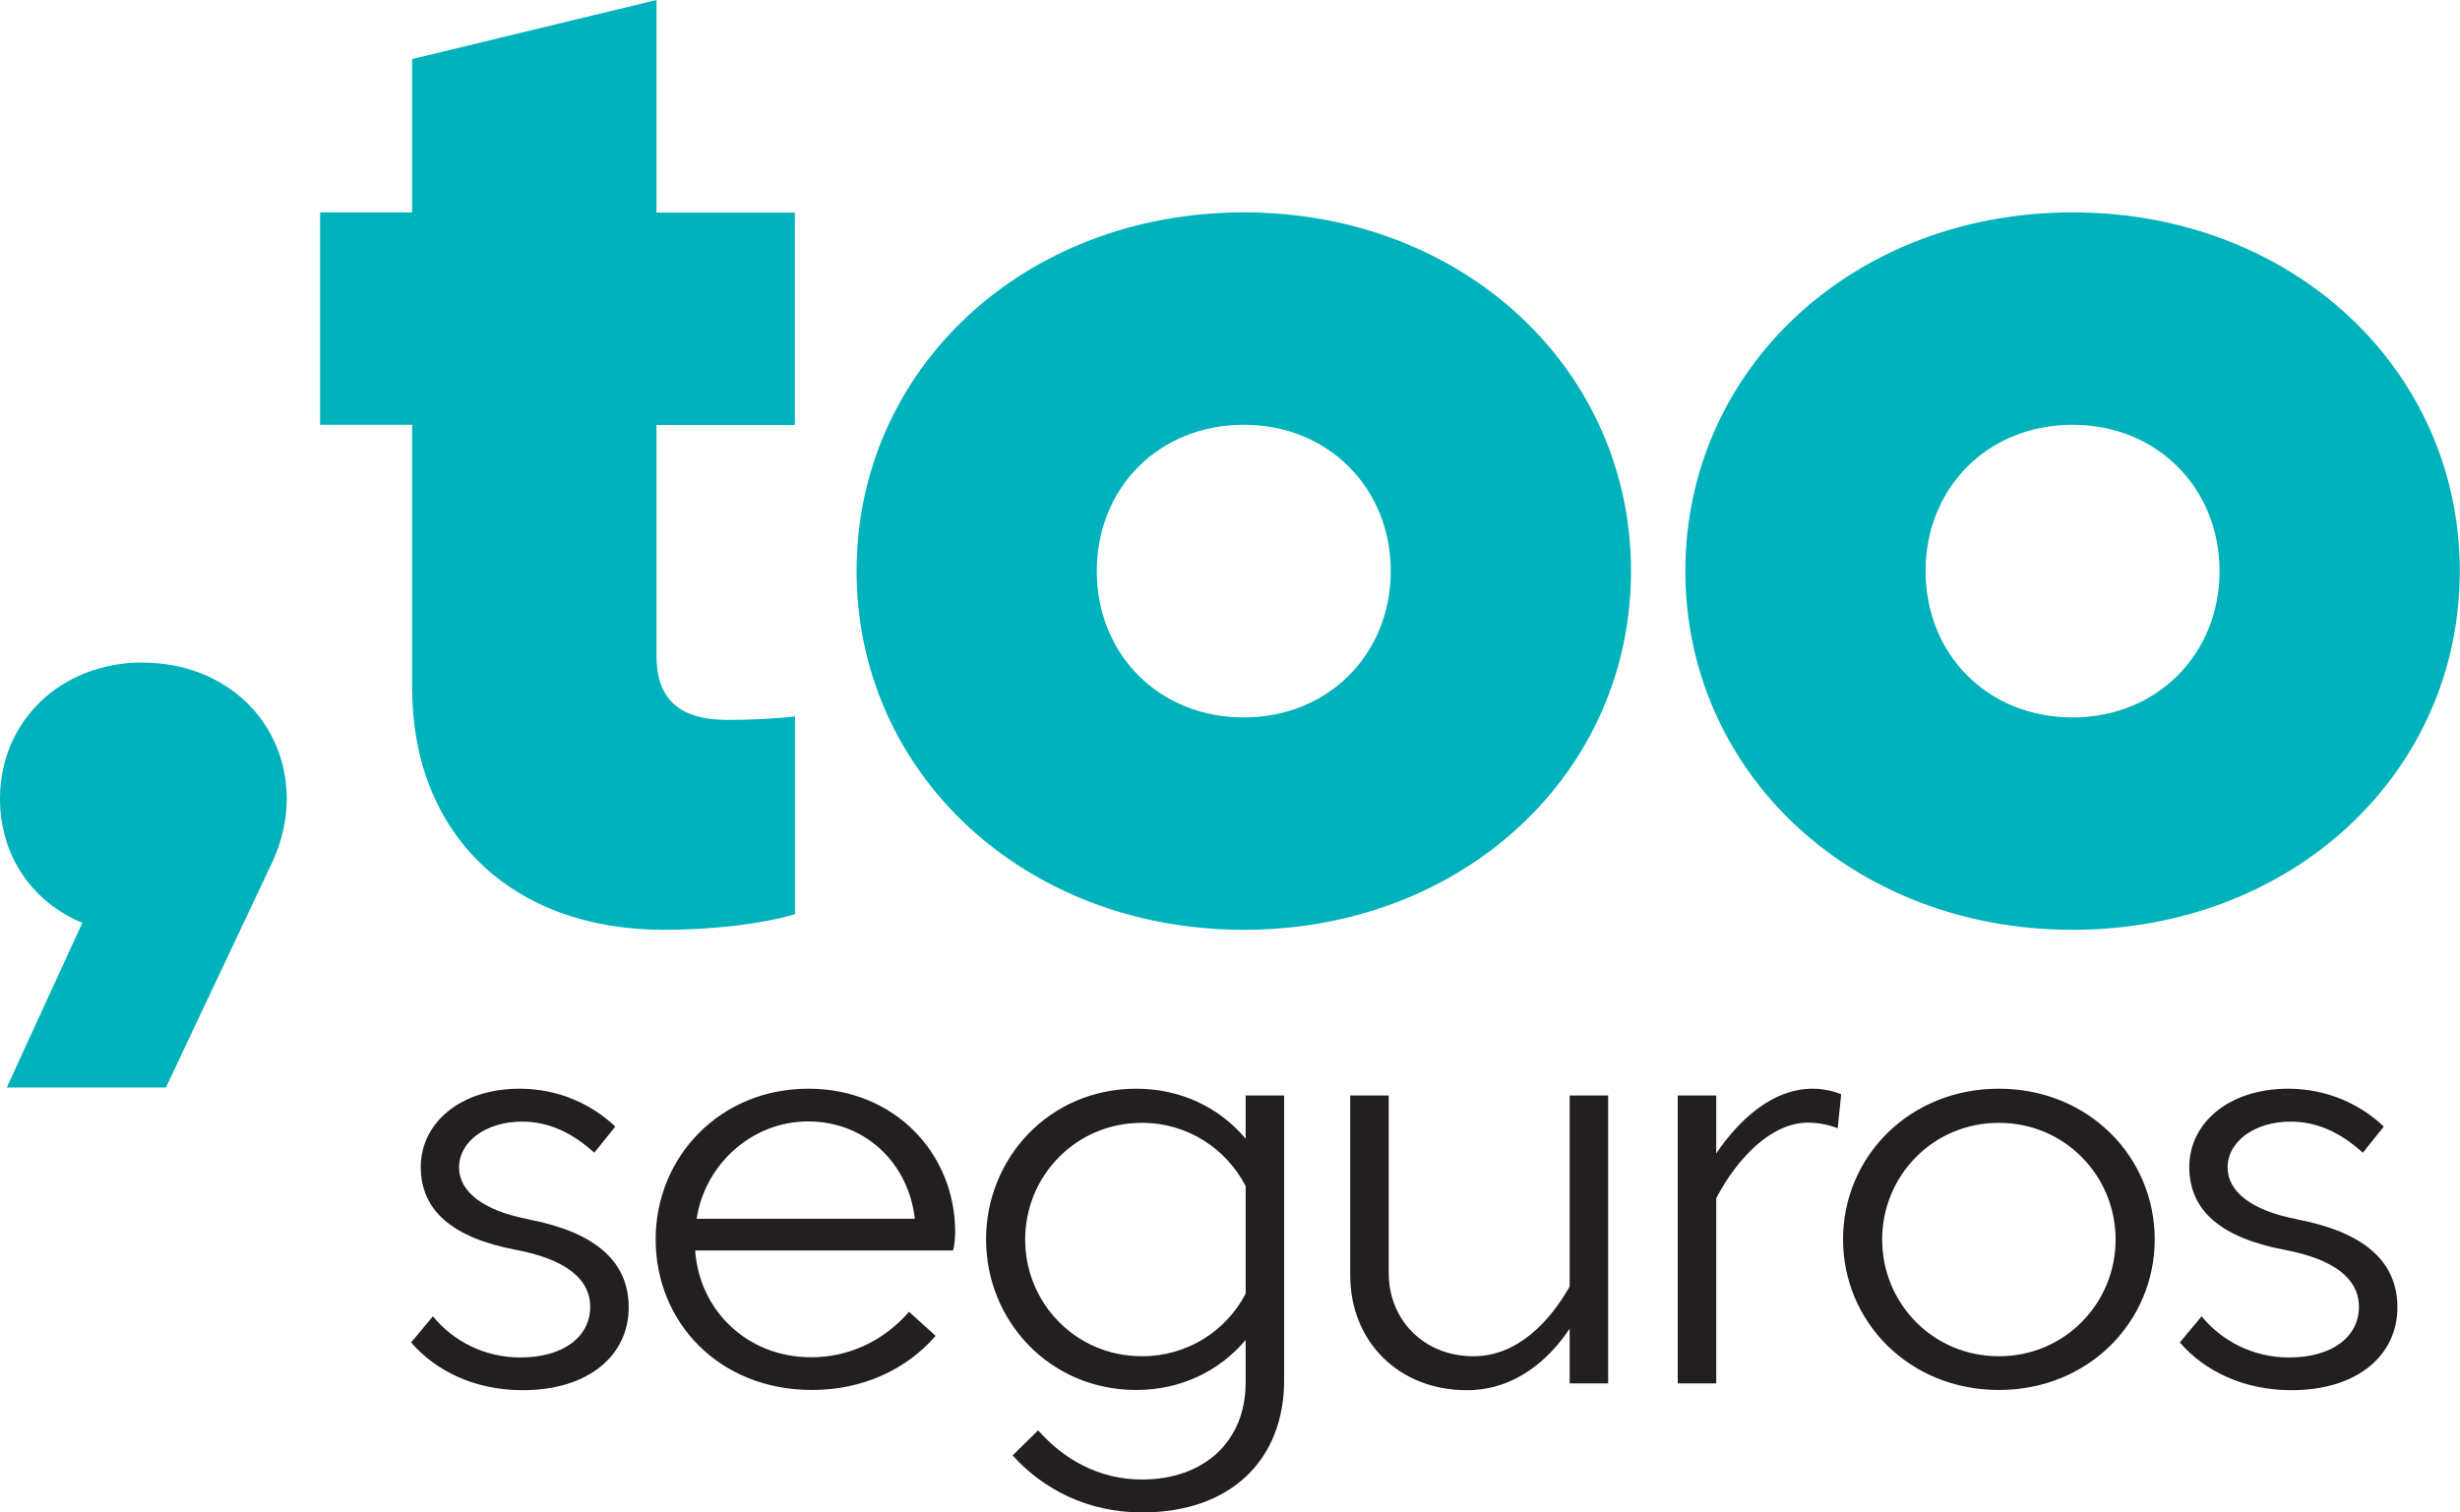 <?xml version="1.0" encoding="UTF-8"?>
<svg id="Camada_1" data-name="Camada 1" xmlns="http://www.w3.org/2000/svg" viewBox="0 0 119.5 73.49">
  <defs>
    <style>
      .cls-1 {
        fill: #231f20;
      }

      .cls-2 {
        fill: #00b2bb;
      }
    </style>
  </defs>
  <path class="cls-2" d="M6.95,32.19c-4.03,0-6.95,2.88-6.95,6.62,0,2.75,1.54,5.01,4,6.03l-3.67,8h7.73l5.15-10.91c.46-.98.72-2.06.72-3.11,0-3.74-2.95-6.62-6.98-6.62M100.68,34.86c-4.12,0-7.14-3.06-7.14-7.11s3.02-7.11,7.14-7.11,7.14,3.09,7.14,7.11-3.02,7.11-7.14,7.11M100.68,10.32c-10.68,0-18.81,7.62-18.81,17.43s8.14,17.43,18.81,17.43,18.81-7.62,18.81-17.43-8.14-17.43-18.81-17.43M60.42,34.86c-4.12,0-7.14-3.06-7.14-7.11s3.02-7.11,7.14-7.11,7.14,3.09,7.14,7.11-3.02,7.11-7.14,7.11M60.42,10.32c-10.68,0-18.81,7.62-18.81,17.43s8.14,17.43,18.81,17.43,18.81-7.62,18.81-17.43-8.14-17.43-18.81-17.43M31.89,31.87v-11.22h6.72v-10.32h-6.72V0l-11.87,2.87v7.45h-4.47v10.32h4.47v12.77c0,7.11,4.82,11.77,12.22,11.77,2.36,0,4.76-.28,6.38-.76v-9.61c-.99.12-2.24.17-3.29.17-2.35,0-3.44-1.03-3.44-3.12"/>
  <path class="cls-1" d="M25.66,59.24c-2.22-.42-3.36-1.36-3.36-2.51,0-1.27,1.32-2.23,3.06-2.23,1.36,0,2.49.59,3.51,1.51l1.02-1.27c-1.14-1.08-2.75-1.84-4.65-1.84-2.89,0-4.8,1.68-4.8,3.8s1.53,3.44,4.62,4.03c2.38.45,3.61,1.39,3.61,2.77,0,1.46-1.31,2.46-3.39,2.46-1.76,0-3.28-.81-4.25-2l-1.06,1.27c1.2,1.39,3.1,2.32,5.42,2.32,3.25,0,5.15-1.73,5.15-4.02s-1.69-3.67-4.87-4.28ZM39.26,52.9c-4.27,0-7.41,3.3-7.41,7.32s3.07,7.32,7.6,7.32c2.45,0,4.58-.99,6-2.63l-1.29-1.17c-1.2,1.38-2.88,2.21-4.75,2.21-3.15,0-5.45-2.32-5.64-5.19h12.53c.06-.24.1-.59.1-.89,0-3.84-2.96-6.97-7.13-6.97ZM33.84,59.22c.4-2.62,2.66-4.73,5.42-4.73s4.87,2.01,5.18,4.73h-10.6ZM60.51,55.33c-1.28-1.53-3.17-2.43-5.31-2.43-4.23,0-7.3,3.38-7.3,7.32s3.07,7.32,7.3,7.32c2.15,0,4.03-.91,5.31-2.43v2.07c0,2.88-2.04,4.71-5.04,4.71-2.11,0-3.83-1.01-5.04-2.39l-1.24,1.22c1.46,1.62,3.62,2.77,6.29,2.77,4.34,0,6.9-2.59,6.9-6.42v-13.84h-1.87v2.11ZM60.51,62.86c-.94,1.8-2.81,3.04-5.04,3.04-3.22,0-5.67-2.59-5.67-5.67s2.45-5.67,5.67-5.67c2.23,0,4.1,1.26,5.04,3.07v5.24ZM76.25,62.51c-.96,1.69-2.52,3.39-4.67,3.39-2.41,0-4.12-1.76-4.12-4.05v-8.62h-1.87v8.73c0,3.24,2.37,5.59,5.66,5.59,2.37,0,4.01-1.51,5-2.99v2.66h1.87v-13.99h-1.87v9.28ZM83.37,56.04v-2.81h-1.87v13.99h1.87v-9c1.05-2,2.71-3.67,4.45-3.67.48,0,.98.09,1.45.27l.17-1.65c-.39-.16-.88-.27-1.38-.27-2,0-3.62,1.57-4.68,3.13ZM97.1,52.9c-4.36,0-7.57,3.32-7.57,7.32s3.21,7.32,7.57,7.32,7.57-3.32,7.57-7.32-3.21-7.32-7.57-7.32ZM97.1,65.9c-3.22,0-5.67-2.59-5.67-5.67s2.45-5.67,5.67-5.67,5.67,2.59,5.67,5.67-2.45,5.67-5.67,5.67ZM111.57,59.24c-2.22-.42-3.36-1.36-3.36-2.51,0-1.27,1.32-2.23,3.06-2.23,1.36,0,2.49.59,3.51,1.51l1.02-1.27c-1.14-1.08-2.75-1.84-4.65-1.84-2.89,0-4.8,1.68-4.8,3.8s1.53,3.44,4.63,4.03c2.38.45,3.61,1.39,3.61,2.77,0,1.46-1.31,2.46-3.39,2.46-1.76,0-3.28-.81-4.25-2l-1.06,1.27c1.2,1.39,3.1,2.32,5.42,2.32,3.25,0,5.15-1.73,5.15-4.02s-1.69-3.67-4.87-4.28Z"/>
</svg>